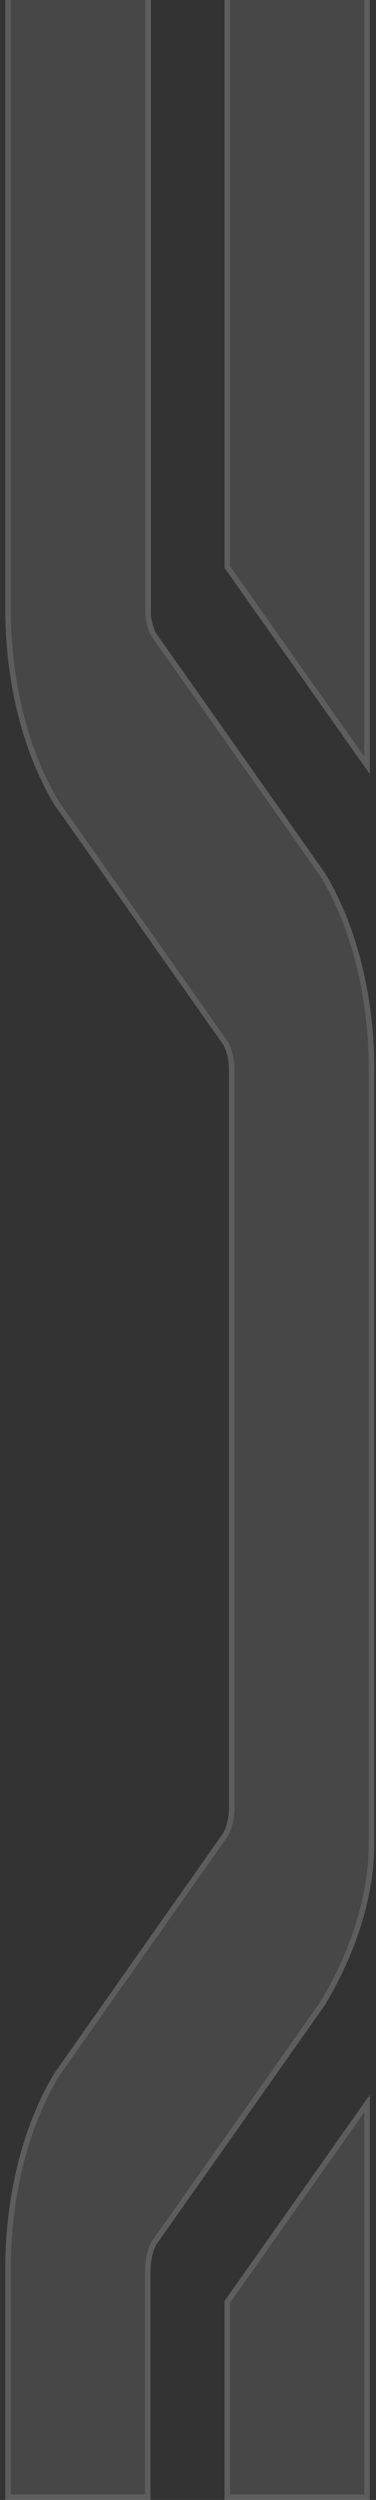 <svg width="68" height="452" viewBox="0 0 68 452" fill="none" xmlns="http://www.w3.org/2000/svg">
<rect x="0" y="0" width="68" height="452" fill="#333333" stroke="none"/>
<path d="M66.876 139.949L66.876 -431.015L40.604 -431.015L40.604 102.676L66.876 139.949Z" fill="white" fill-opacity="0.1"/>
<path d="M41.104 -430.515L66.376 -430.515L66.376 138.373L41.104 102.519L41.104 -430.515Z" stroke="white" stroke-opacity="0.12"/>
<path d="M40.6 452L66.872 452L66.872 378.762L40.6 416.035L40.6 452Z" fill="white" fill-opacity="0.1"/>
<path d="M41.1 416.192L66.373 380.338L66.373 451.5L41.1 451.5L41.1 416.192Z" stroke="white" stroke-opacity="0.12"/>
<path d="M0.948 102.203L0.948 109.882C0.934 116.509 1.716 123.074 3.25 129.198C4.783 135.322 7.037 140.882 9.881 145.557L30.927 175.462L40.387 188.91C41.051 190.177 41.413 191.8 41.405 193.476L41.405 326.837C41.413 328.512 41.051 330.136 40.387 331.403L32.196 343.045L9.881 374.777C7.034 379.456 4.778 385.023 3.245 391.154C1.711 397.286 0.931 403.859 0.948 410.493L0.948 452L27.22 452L27.22 410.369L27.333 408.916C27.479 407.792 27.789 406.745 28.238 405.865L41.405 387.187L58.744 362.532C63.594 354.459 67.69 344.083 67.69 333.187L67.69 193.476C67.7 186.851 66.914 180.289 65.379 174.169C63.843 168.049 61.588 162.493 58.744 157.822L41.405 133.188L28.238 114.51C27.751 113.568 27.425 112.429 27.295 111.21L27.295 110.318L27.295 109.923L27.295 -429.801L0.948 -429.801L0.948 102.244L0.948 102.203Z" fill="white" fill-opacity="0.1"/>
<path d="M1.448 410.492C1.431 404.31 2.113 398.182 3.453 392.423L3.73 391.275C5.251 385.193 7.486 379.679 10.298 375.053L32.605 343.333L32.604 343.333L40.796 331.69L40.815 331.663L40.831 331.635C41.538 330.285 41.912 328.579 41.904 326.837L41.905 326.837L41.905 193.476L41.904 193.476C41.912 191.733 41.538 190.028 40.831 188.678L40.815 188.649L40.796 188.623L31.335 175.175L10.295 145.276C7.487 140.655 5.256 135.15 3.735 129.077C2.307 123.375 1.534 117.284 1.455 111.117L1.448 109.883L1.448 -429.302L26.795 -429.302L26.795 111.236L26.798 111.263C26.934 112.534 27.274 113.735 27.794 114.739L27.809 114.77L27.829 114.798L40.997 133.476L58.32 158.089C61.132 162.709 63.37 168.215 64.894 174.291C66.419 180.369 67.2 186.89 67.19 193.476L67.19 333.188C67.19 343.956 63.141 354.237 58.324 362.26L40.997 386.899L27.829 405.577L27.808 405.606L27.793 405.639L27.621 405.997C27.236 406.852 26.97 407.826 26.837 408.852L26.835 408.864L26.834 408.877L26.721 410.33L26.72 410.35L26.72 451.5L1.448 451.5L1.448 410.492Z" stroke="white" stroke-opacity="0.12"/>
</svg>
